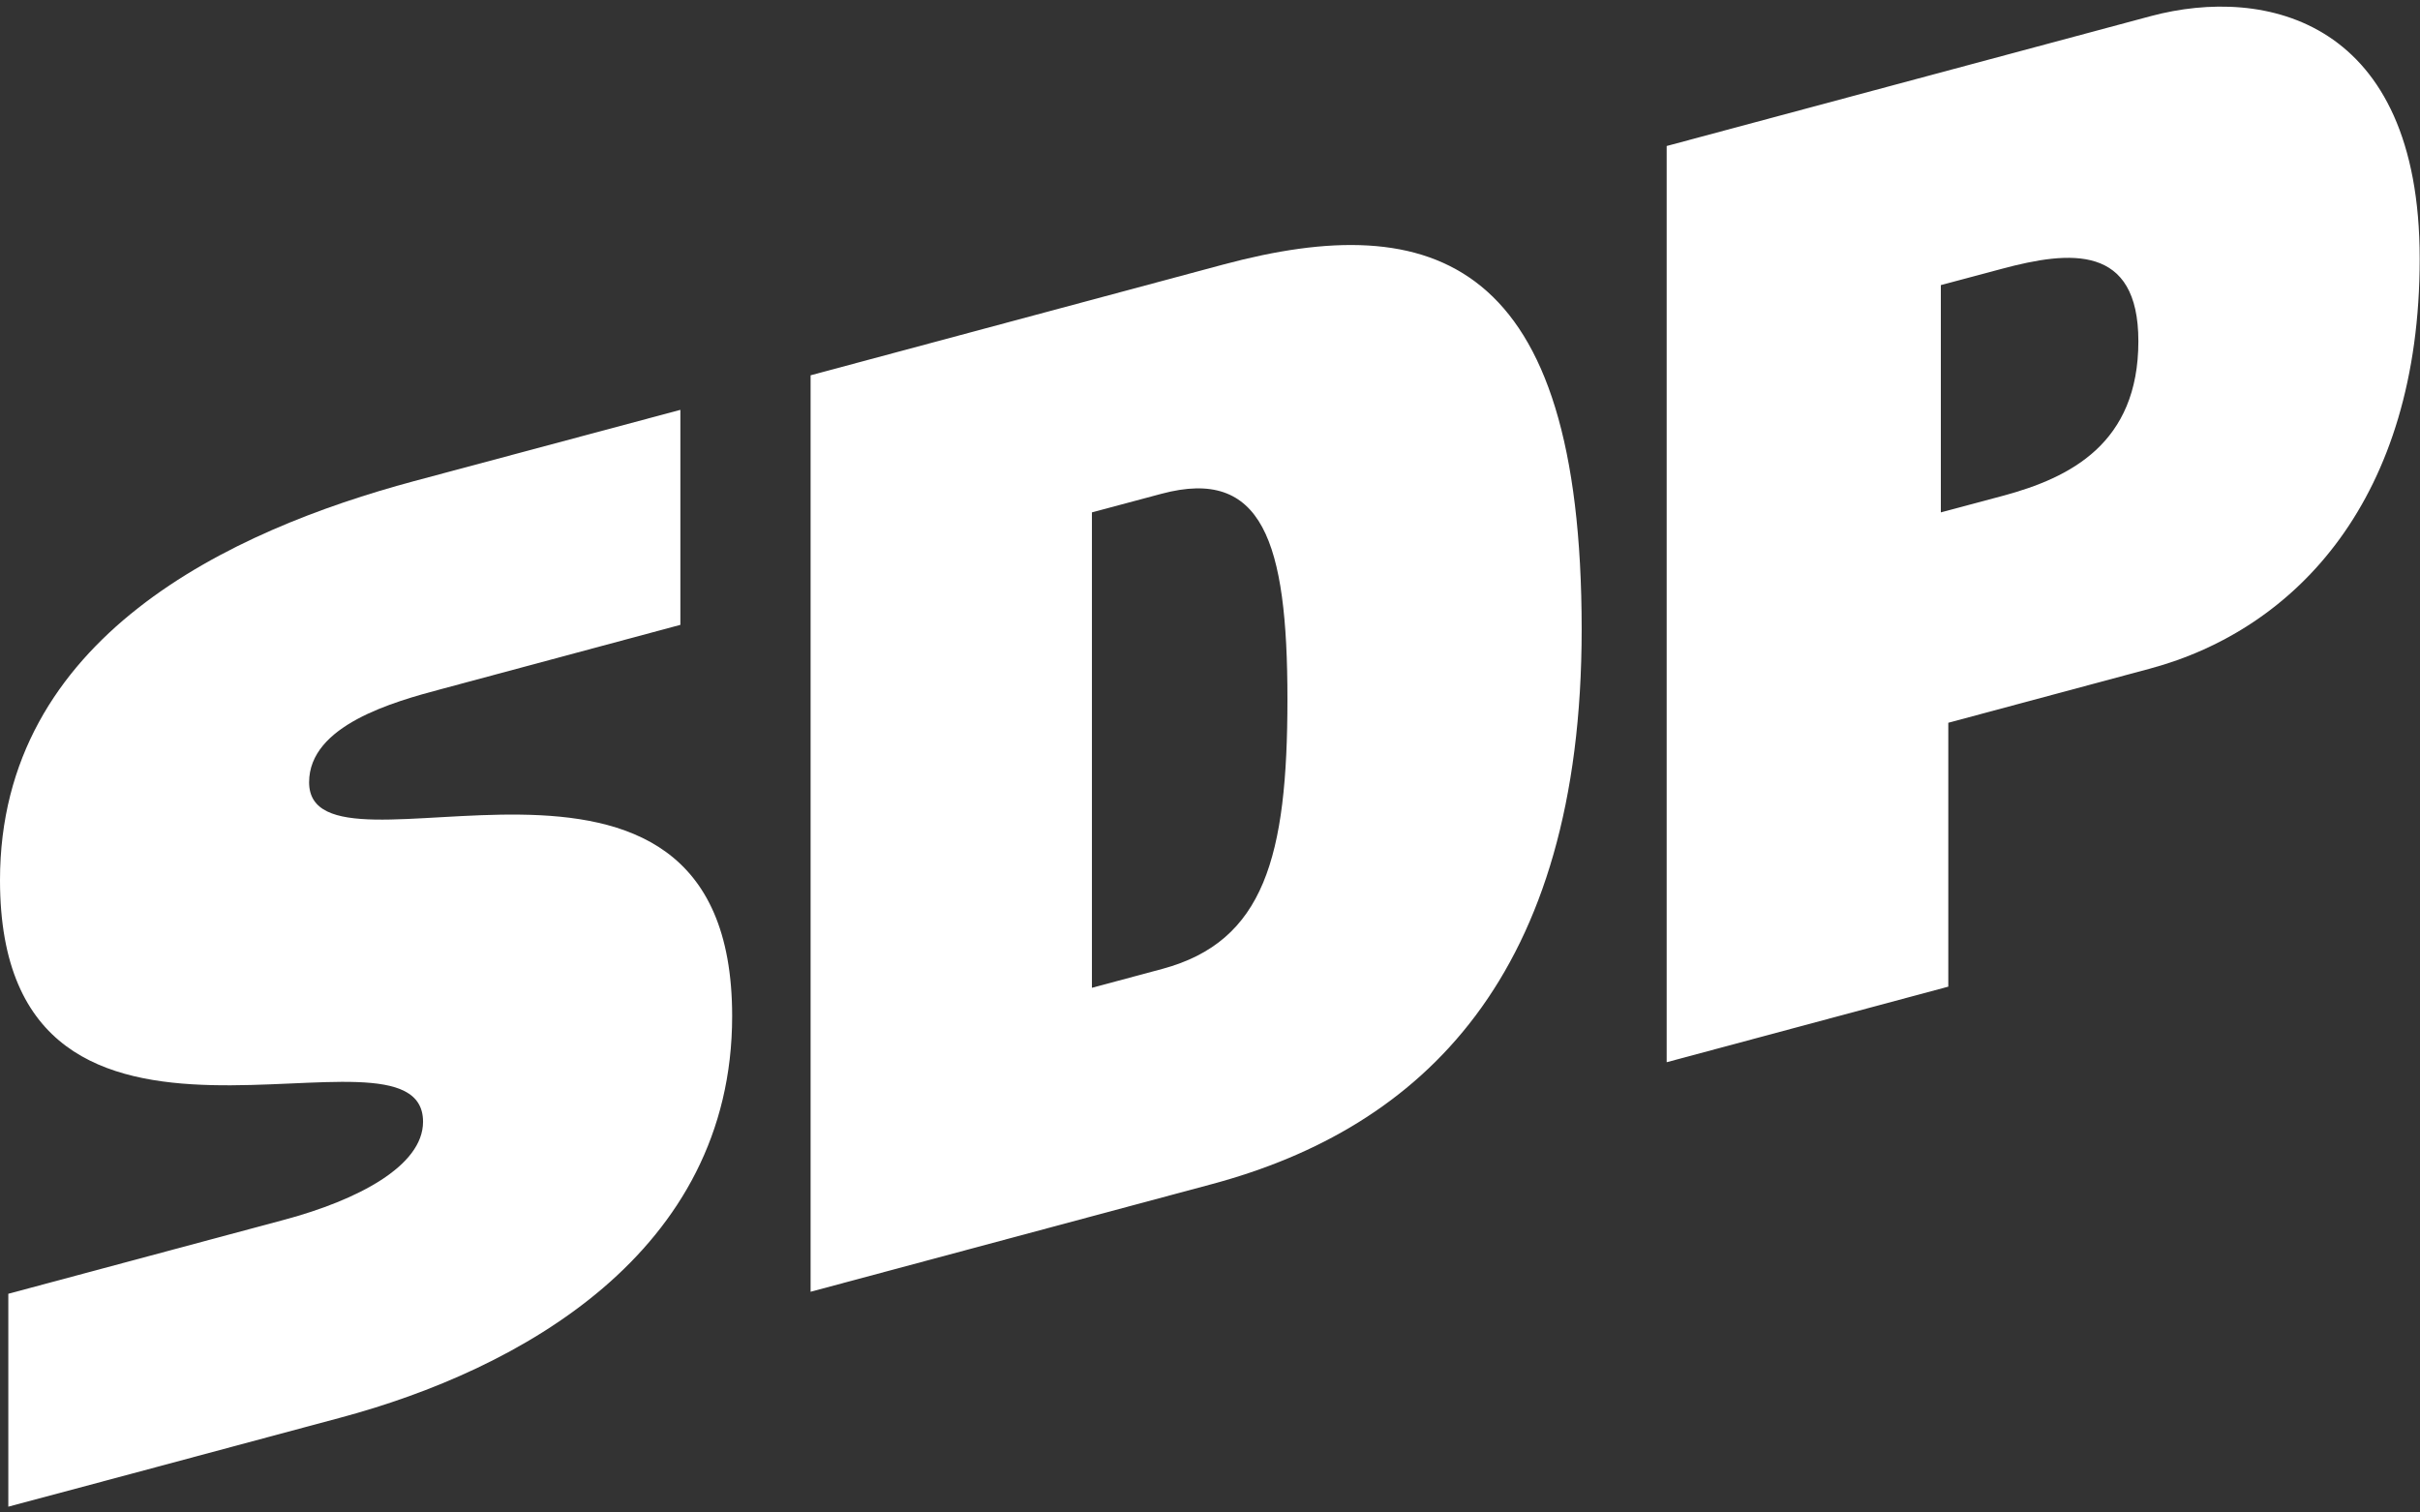 <svg width="48" height="30" viewBox="0 0 48 30" fill="none" xmlns="http://www.w3.org/2000/svg">
<rect x="0" y="0" width="48" height="30" fill="#333333" stroke="none"/>
<g clip-path="url(#clip0_74_12)">
<path d="M13.489 8.131C13.489 8.131 9.924 9.084 8.209 9.544C4.576 10.521 0 12.633 0 17.458C0 24.271 8.391 19.888 8.391 22.25C8.391 23.13 7.085 23.805 5.649 24.191C3.821 24.68 0.165 25.662 0.165 25.662V29.885C0.165 29.885 4.394 28.756 6.75 28.12C10.293 27.172 14.522 24.855 14.522 20.155C14.522 13.393 6.131 17.805 6.131 15.517C6.131 14.387 7.8 13.921 8.76 13.666C10.497 13.2 13.495 12.394 13.495 12.394V8.131H13.489Z" fill="white"/>
<path d="M16.078 25.622L24.037 23.487C28.204 22.369 31.372 19.36 31.372 12.485C31.372 5.116 28.437 4.128 24.264 5.247L16.078 7.444V25.622ZM21.658 10.163L23.038 9.794C25.036 9.26 25.536 10.736 25.536 13.865C25.536 16.993 25.076 18.673 23.055 19.218L21.658 19.593V10.163Z" fill="white"/>
<path d="M33.058 21.069L38.644 19.57V14.336L42.641 13.263C45.559 12.479 47.994 9.874 47.994 5.133C47.994 0.393 44.934 -0.288 42.663 0.319L33.058 2.896V21.075V21.069ZM38.496 5.655L39.706 5.332C41.057 4.969 42.414 4.838 42.414 6.768C42.414 8.801 41.057 9.476 39.728 9.834L38.496 10.163V5.655Z" fill="white"/>
</g>
<defs>
<clipPath id="clip0_74_12">
<rect width="48" height="29.771" fill="white" transform="translate(0 0.115)"/>
</clipPath>
</defs>
</svg>
